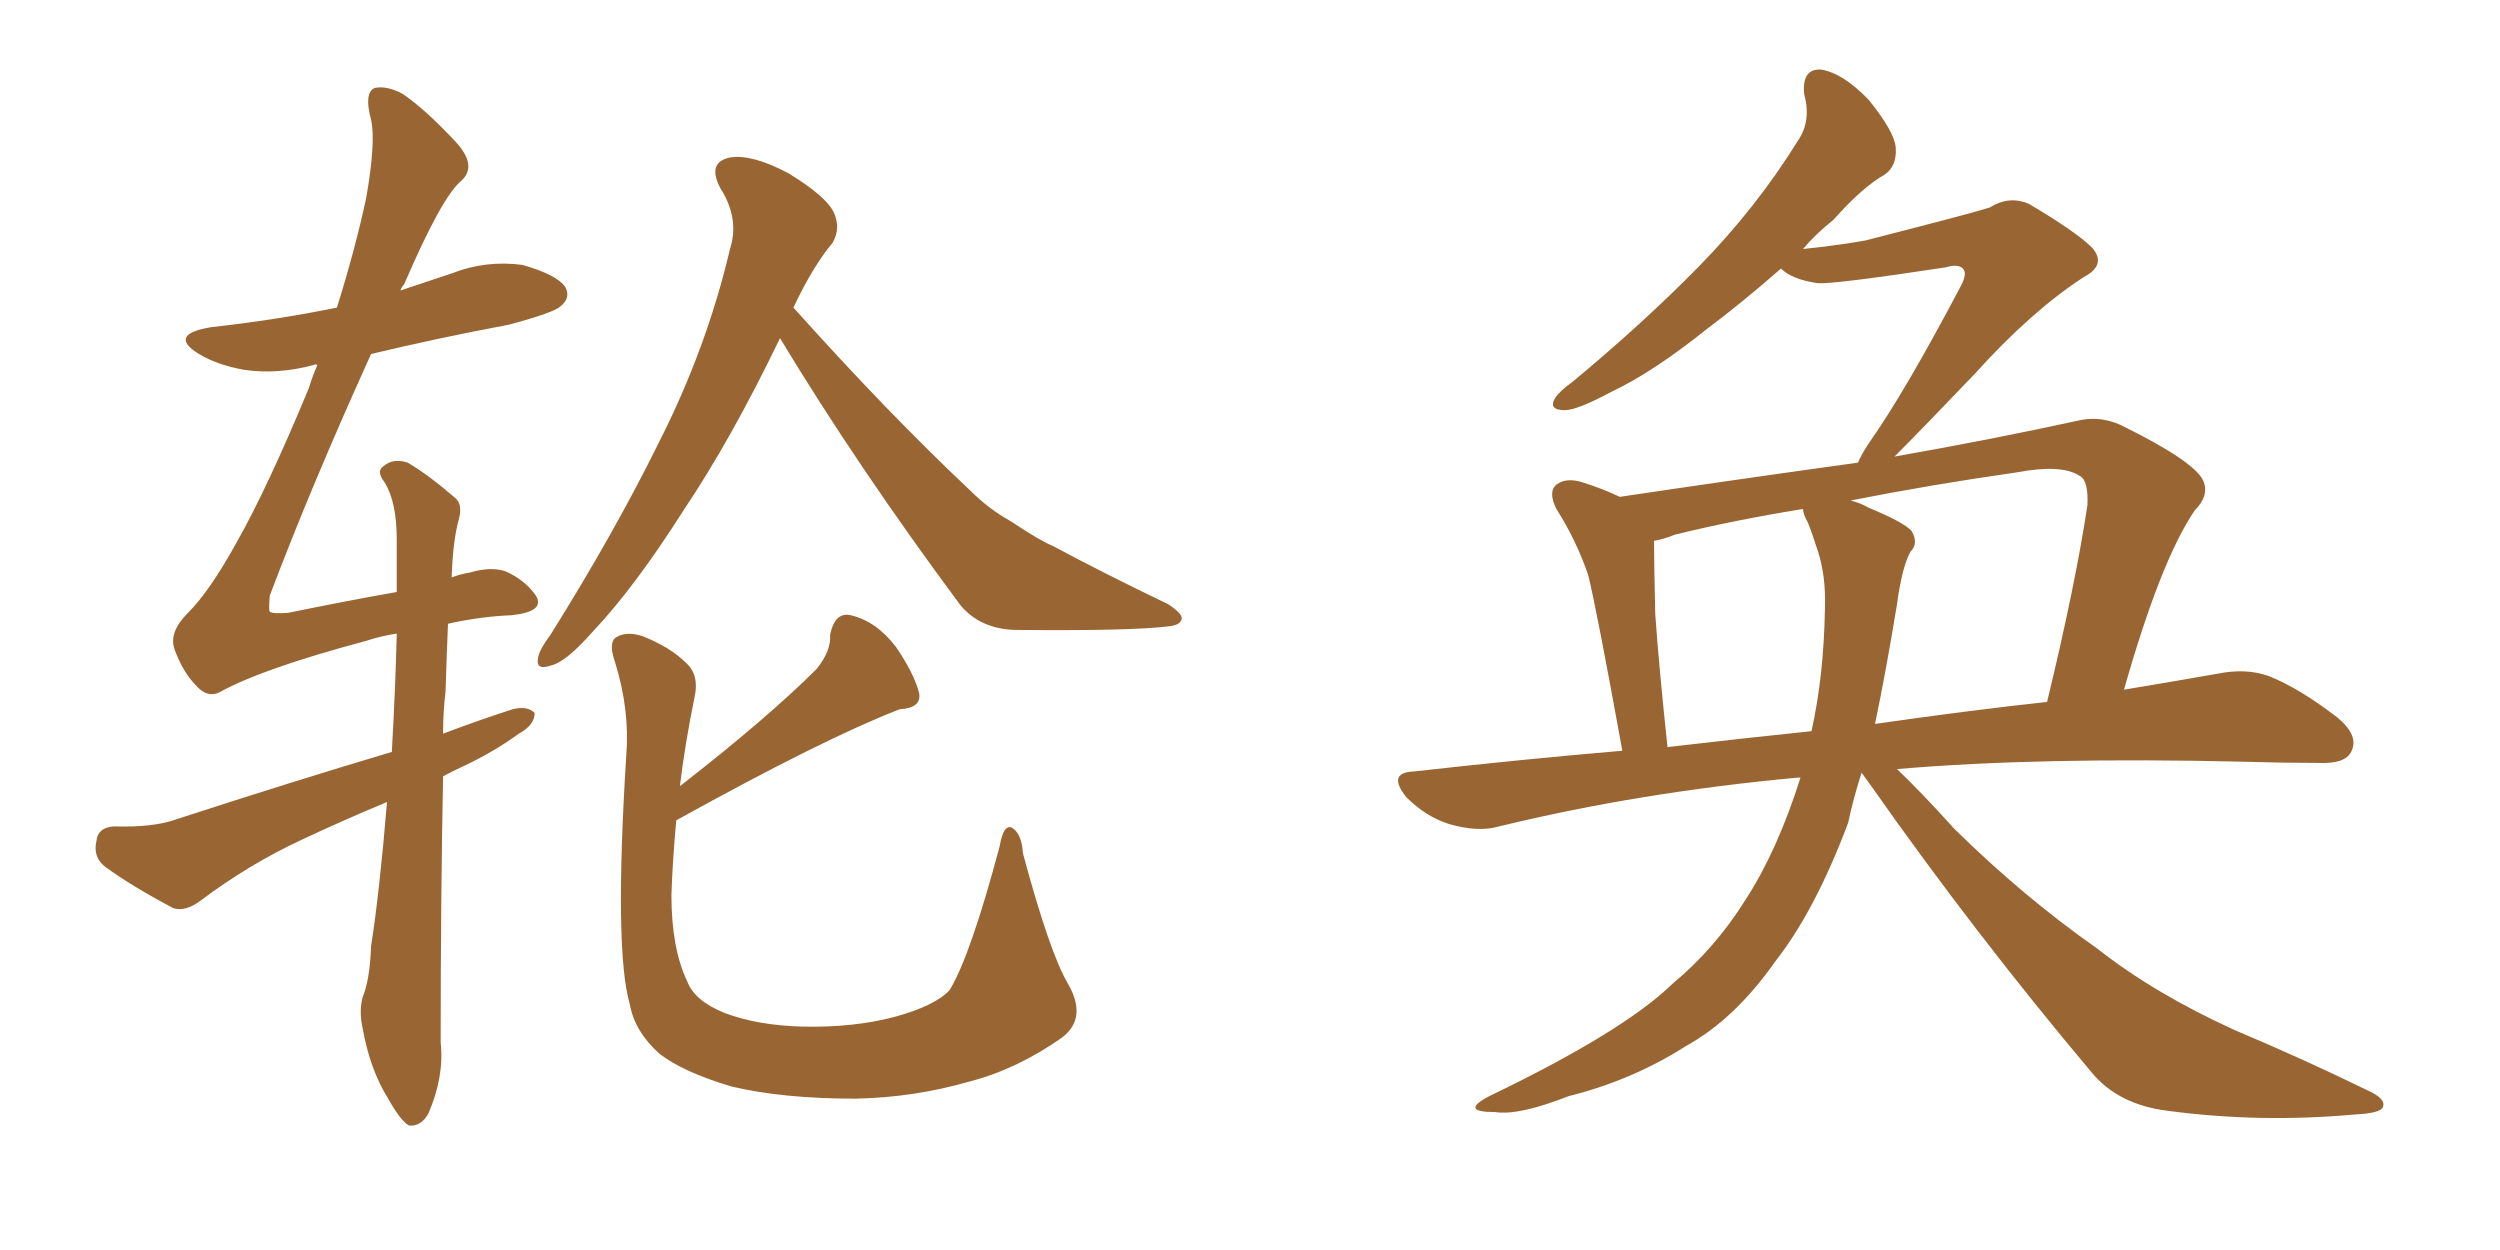 <svg xmlns="http://www.w3.org/2000/svg" xmlns:xlink="http://www.w3.org/1999/xlink" width="300" height="150"><path fill="#996633" padding="10" d="M46.44 96.24L46.44 96.24Q41.16 98.44 36.18 100.78L36.18 100.78Q29.88 103.71 24.02 108.11L24.02 108.11Q22.27 109.42 20.80 108.98L20.80 108.98Q15.82 106.35 12.60 104.00L12.60 104.00Q11.13 102.83 11.57 100.93L11.57 100.93Q11.72 99.32 13.62 99.17L13.62 99.17Q18.46 99.32 21.24 98.29L21.24 98.29Q34.72 93.90 47.02 90.23L47.02 90.23Q47.46 82.32 47.61 76.03L47.61 76.03Q45.70 76.32 43.95 76.90L43.95 76.90Q31.35 80.27 26.37 83.06L26.37 83.06Q24.90 83.79 23.58 82.32L23.58 82.32Q21.97 80.71 20.95 77.93L20.95 77.93Q20.21 75.88 22.56 73.54L22.56 73.54Q25.20 70.90 28.42 65.04L28.42 65.04Q32.08 58.59 37.06 46.58L37.06 46.58Q37.50 45.12 38.09 43.80L38.09 43.80Q37.79 43.65 37.65 43.80L37.65 43.80Q33.25 44.97 29.30 44.38L29.30 44.38Q26.07 43.80 23.88 42.48L23.88 42.48Q20.07 40.14 25.34 39.26L25.34 39.26Q33.25 38.38 40.43 36.91L40.43 36.91Q42.63 29.88 43.95 23.73L43.95 23.73Q45.12 16.99 44.53 14.36L44.53 14.36Q43.65 11.13 44.97 10.55L44.97 10.55Q46.44 10.25 48.34 11.28L48.34 11.28Q51.12 13.18 54.79 17.14L54.79 17.14Q57.28 19.92 55.37 21.68L55.37 21.68Q53.03 23.58 48.49 34.13L48.49 34.13Q48.19 34.42 48.05 34.86L48.05 34.86Q51.12 33.84 54.20 32.81L54.20 32.81Q58.30 31.20 62.70 31.79L62.70 31.79Q66.80 32.96 67.82 34.42L67.82 34.42Q68.55 35.74 67.24 36.77L67.24 36.77Q66.50 37.50 61.08 38.96L61.08 38.96Q52.44 40.58 44.53 42.48L44.53 42.48Q37.35 58.30 32.37 71.48L32.37 71.48Q32.23 73.24 32.37 73.39L32.37 73.39Q32.67 73.68 34.57 73.54L34.57 73.54Q41.75 72.07 47.61 71.04L47.61 71.04Q47.61 67.53 47.61 64.75L47.61 64.75Q47.61 60.21 46.14 57.86L46.14 57.86Q45.12 56.54 46.00 55.96L46.00 55.96Q47.17 54.93 48.93 55.52L48.93 55.52Q51.42 56.98 54.64 59.77L54.64 59.77Q55.52 60.50 55.08 62.26L55.08 62.26Q54.35 64.75 54.20 69.29L54.20 69.29Q55.37 68.85 56.40 68.70L56.40 68.70Q58.89 67.97 60.64 68.55L60.64 68.55Q62.99 69.58 64.31 71.48L64.31 71.48Q65.48 73.39 61.38 73.83L61.38 73.83Q57.71 73.97 53.76 74.85L53.76 74.85Q53.61 78.37 53.47 82.91L53.47 82.91Q53.17 85.40 53.17 88.04L53.17 88.04Q57.42 86.43 61.52 85.11L61.52 85.11Q63.28 84.67 64.16 85.55L64.16 85.55Q64.16 87.01 62.26 88.04L62.26 88.04Q59.47 90.09 55.81 91.85L55.81 91.85Q54.20 92.58 53.17 93.16L53.17 93.16Q52.88 107.96 52.88 125.10L52.88 125.10Q53.32 129.20 51.42 133.59L51.42 133.59Q50.54 135.21 49.07 135.06L49.07 135.06Q48.05 134.47 46.58 131.84L46.58 131.84Q44.38 128.32 43.51 123.34L43.51 123.34Q43.07 121.44 43.51 119.68L43.51 119.68Q44.38 117.63 44.53 113.53L44.53 113.53Q45.56 106.93 46.44 96.24ZM93.60 40.58L93.60 40.58Q87.74 52.73 82.03 61.23L82.03 61.23Q76.17 70.46 71.19 75.73L71.19 75.73Q67.97 79.39 66.21 79.83L66.21 79.83Q64.16 80.57 64.60 78.81L64.60 78.81Q64.75 77.93 66.06 76.17L66.06 76.17Q73.68 64.01 79.10 53.03L79.10 53.03Q84.81 41.75 87.60 29.88L87.60 29.88Q88.77 26.22 86.43 22.56L86.43 22.56Q84.81 19.48 87.60 18.90L87.60 18.90Q90.23 18.46 94.63 20.80L94.63 20.80Q99.17 23.58 100.05 25.49L100.05 25.49Q100.93 27.39 99.90 29.15L99.90 29.15Q97.56 31.93 95.21 36.91L95.21 36.91Q106.64 49.66 116.46 58.89L116.46 58.89Q118.65 61.08 121.29 62.55L121.29 62.55Q124.80 64.89 126.27 65.48L126.27 65.48Q132.57 68.85 140.19 72.51L140.19 72.51Q141.94 73.68 141.80 74.27L141.80 74.27Q141.65 75 140.33 75.15L140.33 75.15Q135.79 75.73 121.73 75.59L121.73 75.59Q117.63 75.44 115.28 72.66L115.28 72.66Q102.98 56.10 93.60 40.58ZM81.15 98.44L81.15 98.44L81.15 98.44Q80.71 103.27 80.57 107.37L80.57 107.37Q80.57 113.82 82.47 117.77L82.47 117.77Q83.35 120.12 87.01 121.58L87.01 121.58Q90.97 123.05 96.24 123.19L96.24 123.19Q102.39 123.34 107.37 122.02L107.37 122.02Q112.21 120.70 113.96 118.80L113.96 118.80Q116.46 114.70 119.97 101.51L119.97 101.51Q120.41 98.88 121.44 99.32L121.44 99.32Q122.61 100.05 122.75 102.39L122.75 102.39Q125.98 114.40 128.17 118.07L128.17 118.07Q130.52 122.17 127.44 124.51L127.44 124.51Q122.02 128.32 116.31 129.79L116.31 129.79Q109.72 131.69 102.69 131.84L102.69 131.84Q93.90 131.84 87.74 130.37L87.74 130.37Q81.88 128.61 79.10 126.42L79.10 126.42Q76.17 123.78 75.59 120.56L75.59 120.56Q73.68 114.11 75.15 90.67L75.15 90.67Q75.59 85.25 73.83 79.54L73.83 79.54Q72.95 77.05 73.97 76.46L73.97 76.46Q75.15 75.73 77.05 76.32L77.05 76.32Q80.42 77.64 82.32 79.54L82.32 79.54Q83.94 81.01 83.35 83.64L83.35 83.64Q82.18 89.36 81.59 94.34L81.59 94.34Q92.14 86.13 98.00 80.27L98.00 80.27Q99.76 78.08 99.61 76.17L99.61 76.17Q100.20 73.39 102.10 73.83L102.10 73.83Q105.18 74.56 107.52 77.64L107.52 77.64Q109.72 80.86 110.30 83.20L110.30 83.20Q110.60 84.96 107.96 85.11L107.96 85.11Q98.88 88.62 81.15 98.44ZM223.39 92.72L223.39 92.72Q222.36 95.95 221.78 98.73L221.78 98.73Q217.82 109.28 212.99 115.43L212.99 115.43Q208.15 122.31 202.29 125.54L202.29 125.54Q195.85 129.64 188.23 131.54L188.23 131.54Q182.23 133.89 179.44 133.45L179.44 133.45Q175.05 133.45 178.71 131.54L178.71 131.54Q194.82 123.78 200.68 118.07L200.68 118.07Q205.81 113.82 209.47 107.96L209.47 107.96Q213.28 102.10 216.06 93.31L216.06 93.31Q215.77 93.31 215.77 93.31L215.77 93.31Q196.73 95.07 179.88 99.17L179.88 99.17Q177.39 99.90 173.88 98.88L173.88 98.88Q171.09 98.00 168.75 95.65L168.75 95.65Q166.41 92.72 169.63 92.58L169.63 92.58Q182.67 91.11 194.68 90.09L194.68 90.09Q191.60 73.10 190.58 68.99L190.58 68.99Q189.11 64.75 186.77 61.08L186.77 61.08Q185.74 59.03 186.77 58.15L186.77 58.15Q187.94 57.28 189.84 57.86L189.84 57.86Q192.19 58.59 194.38 59.62L194.38 59.62Q209.18 57.42 222.95 55.52L222.95 55.52Q223.39 54.49 224.27 53.17L224.27 53.17Q228.52 47.17 235.25 34.42L235.25 34.42Q236.13 32.81 235.55 32.23L235.55 32.23Q234.96 31.64 233.50 32.08L233.50 32.08Q220.02 34.13 218.12 33.98L218.12 33.98Q215.04 33.54 213.72 32.23L213.72 32.23Q209.03 36.33 204.93 39.40L204.93 39.40Q198.34 44.68 193.36 47.02L193.36 47.02Q189.26 49.22 187.79 49.22L187.79 49.22Q185.74 49.22 186.62 47.75L186.62 47.75Q187.21 46.88 188.67 45.85L188.67 45.85Q197.31 38.67 203.91 31.93L203.91 31.93Q210.79 24.90 215.77 16.85L215.77 16.85Q217.38 14.50 216.50 11.28L216.50 11.28Q216.21 8.20 218.55 8.35L218.55 8.35Q221.19 8.79 224.27 12.01L224.27 12.01Q227.34 15.82 227.49 17.72L227.49 17.72Q227.64 19.92 226.17 20.95L226.17 20.95Q223.54 22.41 220.02 26.37L220.02 26.37Q217.82 28.13 216.36 29.88L216.36 29.88Q220.61 29.44 223.83 28.86L223.83 28.86Q237.01 25.49 238.77 24.90L238.77 24.90Q241.11 23.44 243.46 24.46L243.46 24.46Q249.17 27.83 251.07 29.74L251.07 29.74Q252.83 31.79 250.05 33.25L250.05 33.25Q243.75 37.35 237.01 44.82L237.01 44.82Q230.57 51.56 227.34 54.79L227.34 54.79Q239.06 52.73 249.76 50.39L249.76 50.39Q252.10 49.95 254.44 50.98L254.44 50.98Q263.38 55.37 264.40 57.71L264.40 57.71Q265.14 59.47 263.38 61.23L263.38 61.23Q259.28 67.24 254.88 82.76L254.88 82.76Q261.04 81.74 266.02 80.86L266.02 80.86Q269.53 80.13 272.31 81.15L272.31 81.15Q275.98 82.62 280.52 86.13L280.52 86.13Q283.15 88.33 282.13 90.23L282.13 90.23Q281.40 91.70 278.17 91.55L278.17 91.55Q273.93 91.55 269.38 91.41L269.38 91.41Q244.78 90.82 227.64 92.29L227.64 92.29Q230.42 94.92 234.52 99.46L234.52 99.46Q242.87 107.67 251.66 113.82L251.66 113.82Q258.54 119.24 268.21 123.63L268.21 123.63Q276.86 127.29 284.03 130.81L284.03 130.81Q286.38 131.84 285.94 132.86L285.94 132.86Q285.64 133.59 282.57 133.74L282.57 133.74Q271.14 134.77 260.16 133.30L260.16 133.30Q254.15 132.57 250.93 128.61L250.93 128.61Q237.01 112.06 224.56 94.34L224.56 94.34Q223.83 93.31 223.39 92.72ZM227.64 72.51L227.64 72.51Q226.32 80.57 225 86.87L225 86.87Q236.28 85.25 245.65 84.23L245.65 84.23Q249.02 70.31 250.49 60.64L250.49 60.64Q250.63 57.71 249.61 57.13L249.61 57.13Q247.41 55.66 241.99 56.69L241.99 56.69Q231.74 58.15 222.07 60.06L222.07 60.06Q223.24 60.35 224.27 60.94L224.27 60.94Q228.52 62.70 229.39 63.72L229.39 63.72Q230.27 65.19 229.25 66.21L229.25 66.21Q228.22 68.12 227.64 72.51ZM216.94 62.70L216.94 62.70L216.94 62.70Q216.36 61.67 216.36 61.08L216.36 61.08Q208.15 62.40 200.98 64.16L200.98 64.16Q199.51 64.75 198.49 64.89L198.49 64.89Q198.49 65.19 198.49 65.63L198.49 65.63Q198.49 67.38 198.63 73.68L198.63 73.68Q199.07 79.98 200.10 89.65L200.10 89.65Q208.89 88.62 217.38 87.74L217.38 87.74Q218.85 81.15 218.99 73.10L218.99 73.10Q219.14 69.14 218.12 66.06L218.12 66.06Q217.53 64.16 216.94 62.70Z"/></svg>